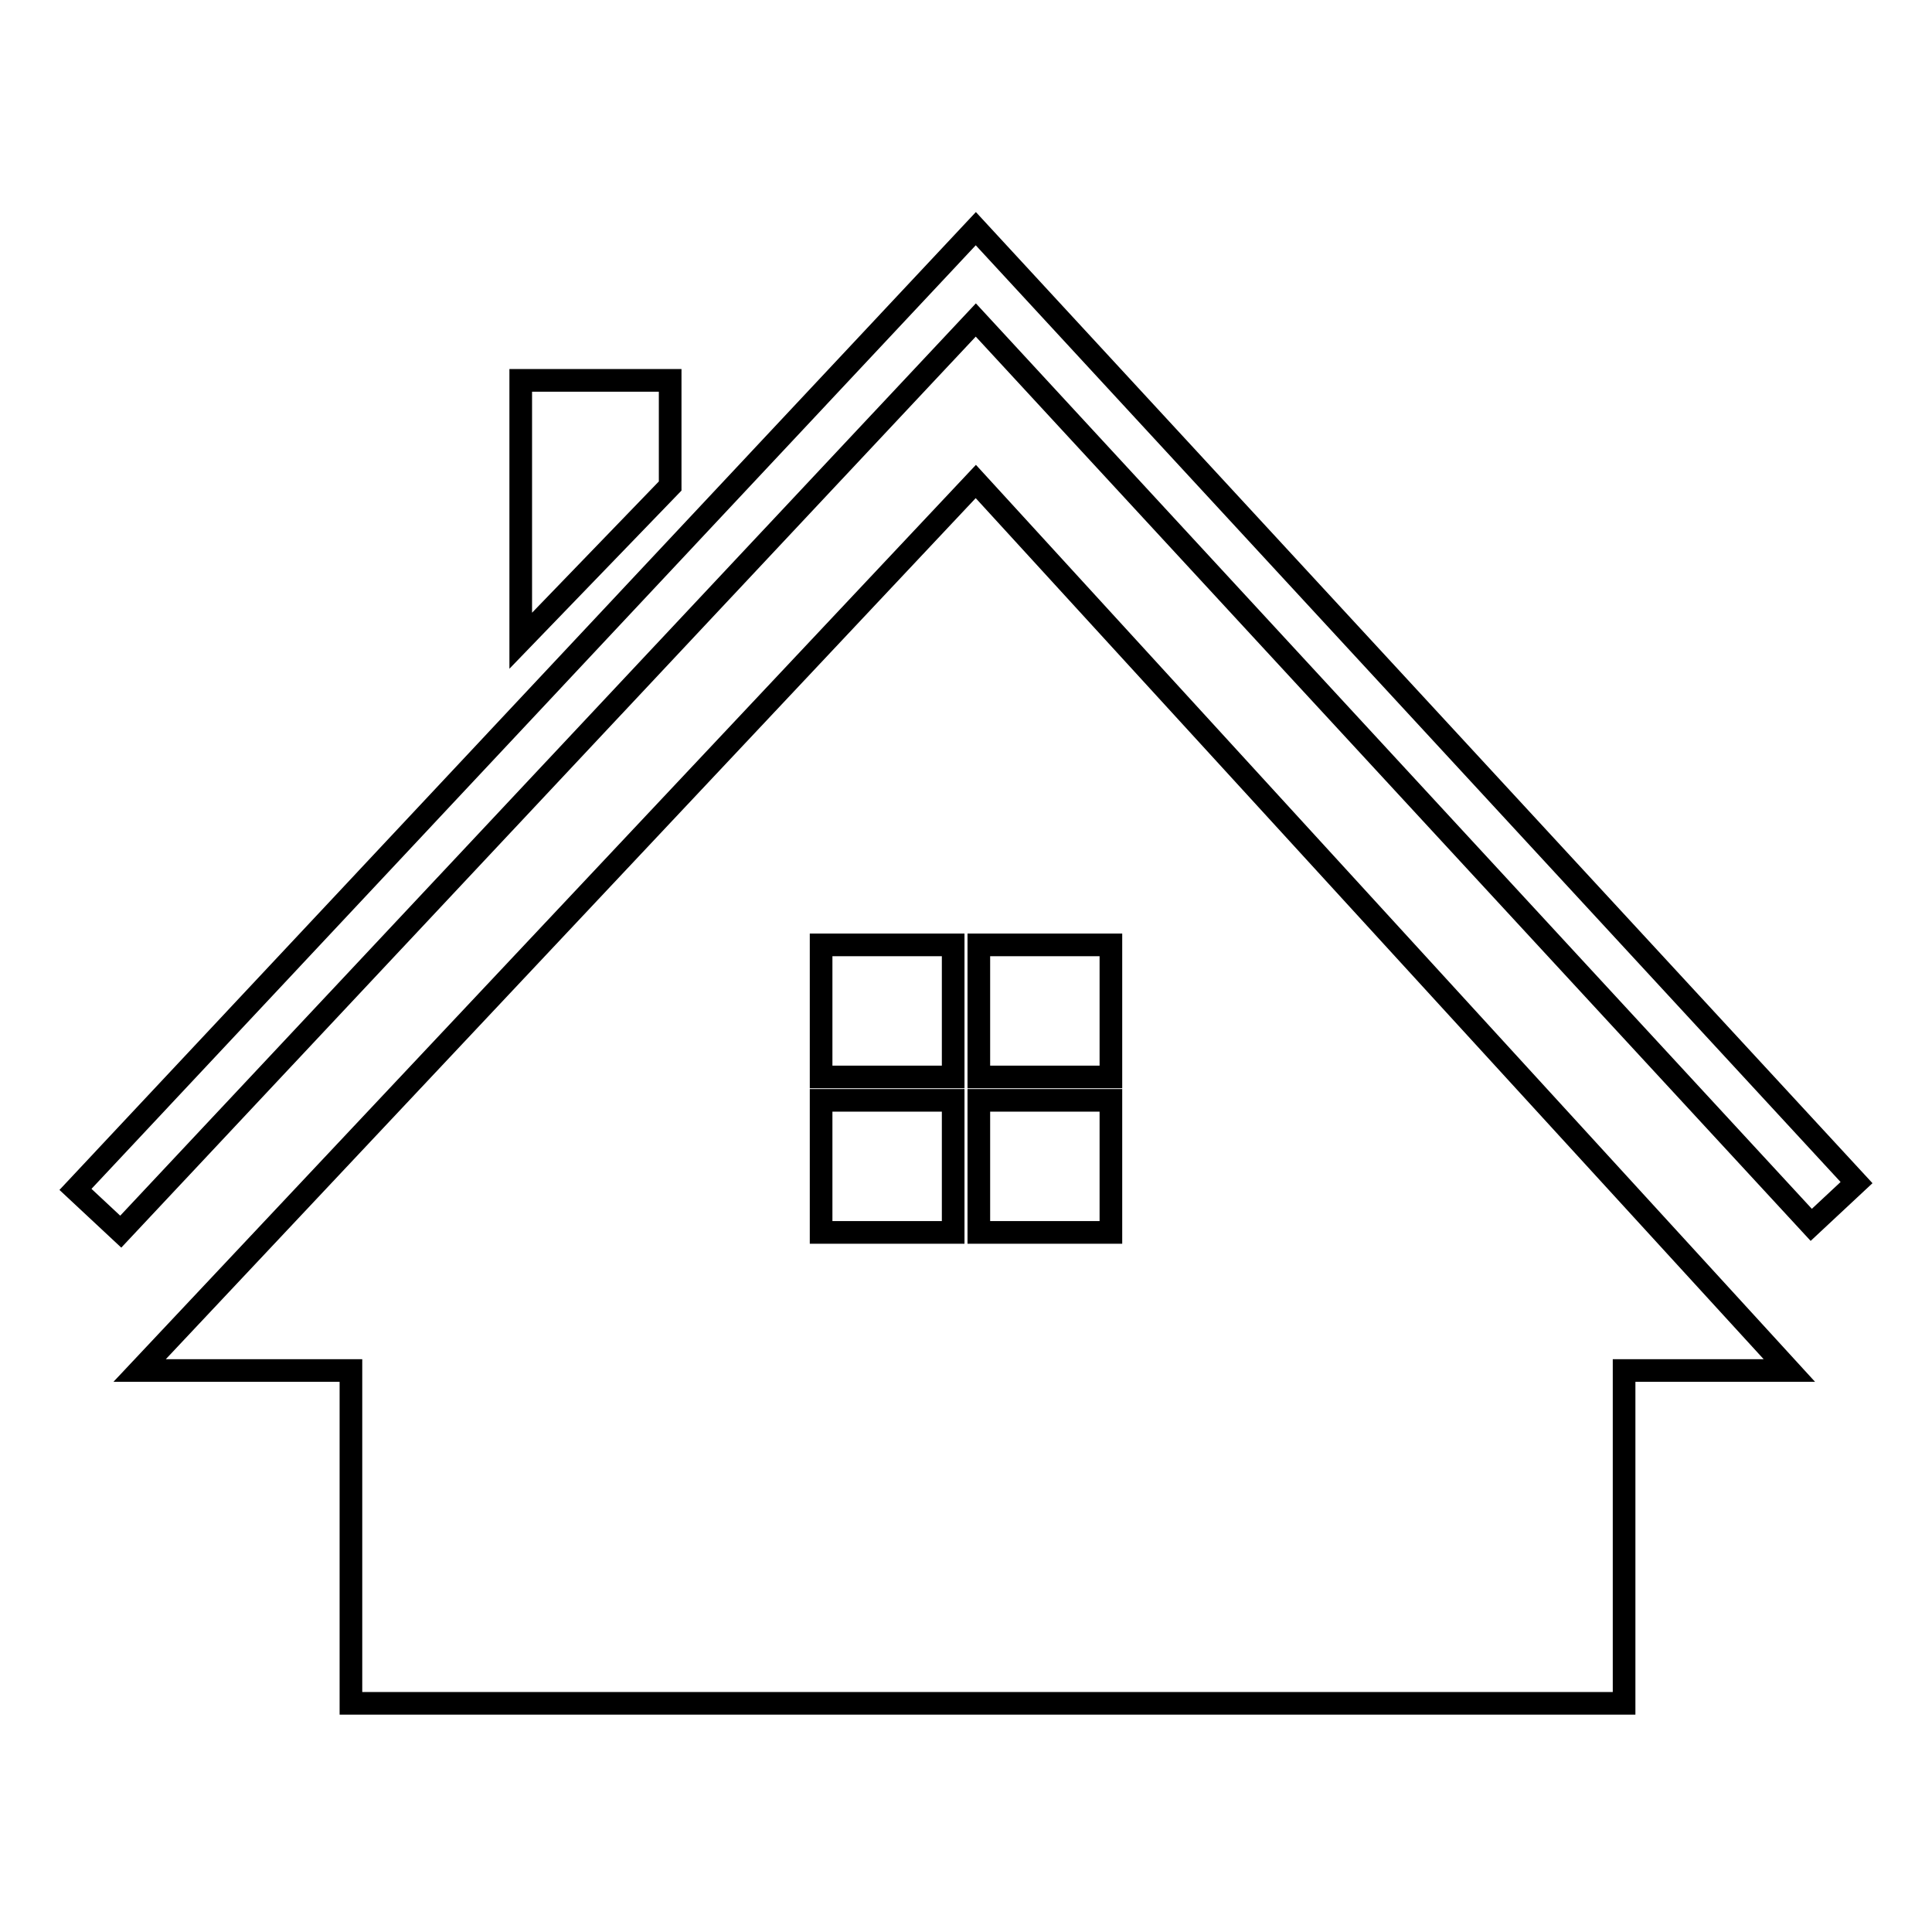 <?xml version="1.0" encoding="utf-8"?>
<!-- Svg Vector Icons : http://www.onlinewebfonts.com/icon -->
<!DOCTYPE svg PUBLIC "-//W3C//DTD SVG 1.1//EN" "http://www.w3.org/Graphics/SVG/1.1/DTD/svg11.dtd">
<svg version="1.1" xmlns="http://www.w3.org/2000/svg" xmlns:xlink="http://www.w3.org/1999/xlink" x="0px" y="0px" viewBox="0 0 256 256" enable-background="new 0 0 256 256" xml:space="preserve">
<g><g><path stroke-width="3" fill-opacity="0" stroke="#000000"  d="M129.3,30.3L10,157.6l6,5.6L129.3,42.4L240,162.3l6-5.6L129.3,30.3z"/><path stroke-width="3" fill-opacity="0" stroke="#000000"  d="M88.8,50.4H69v32.3v2.2l19.8-20.5V50.4z"/><path stroke-width="3" fill-opacity="0" stroke="#000000"  d="M18.5,181.6h28v44.1h168.7v-44.1h21.9L129.3,63.8L18.5,181.6z M126.3,163.3h-17.5v-17.5h17.5V163.3z M126.3,142.7h-17.5v-17.5h17.5V142.7z M129.7,125.2h17.5v17.5h-17.5V125.2z M129.7,145.8h17.5v17.5h-17.5V145.8z"/></g></g>
</svg>